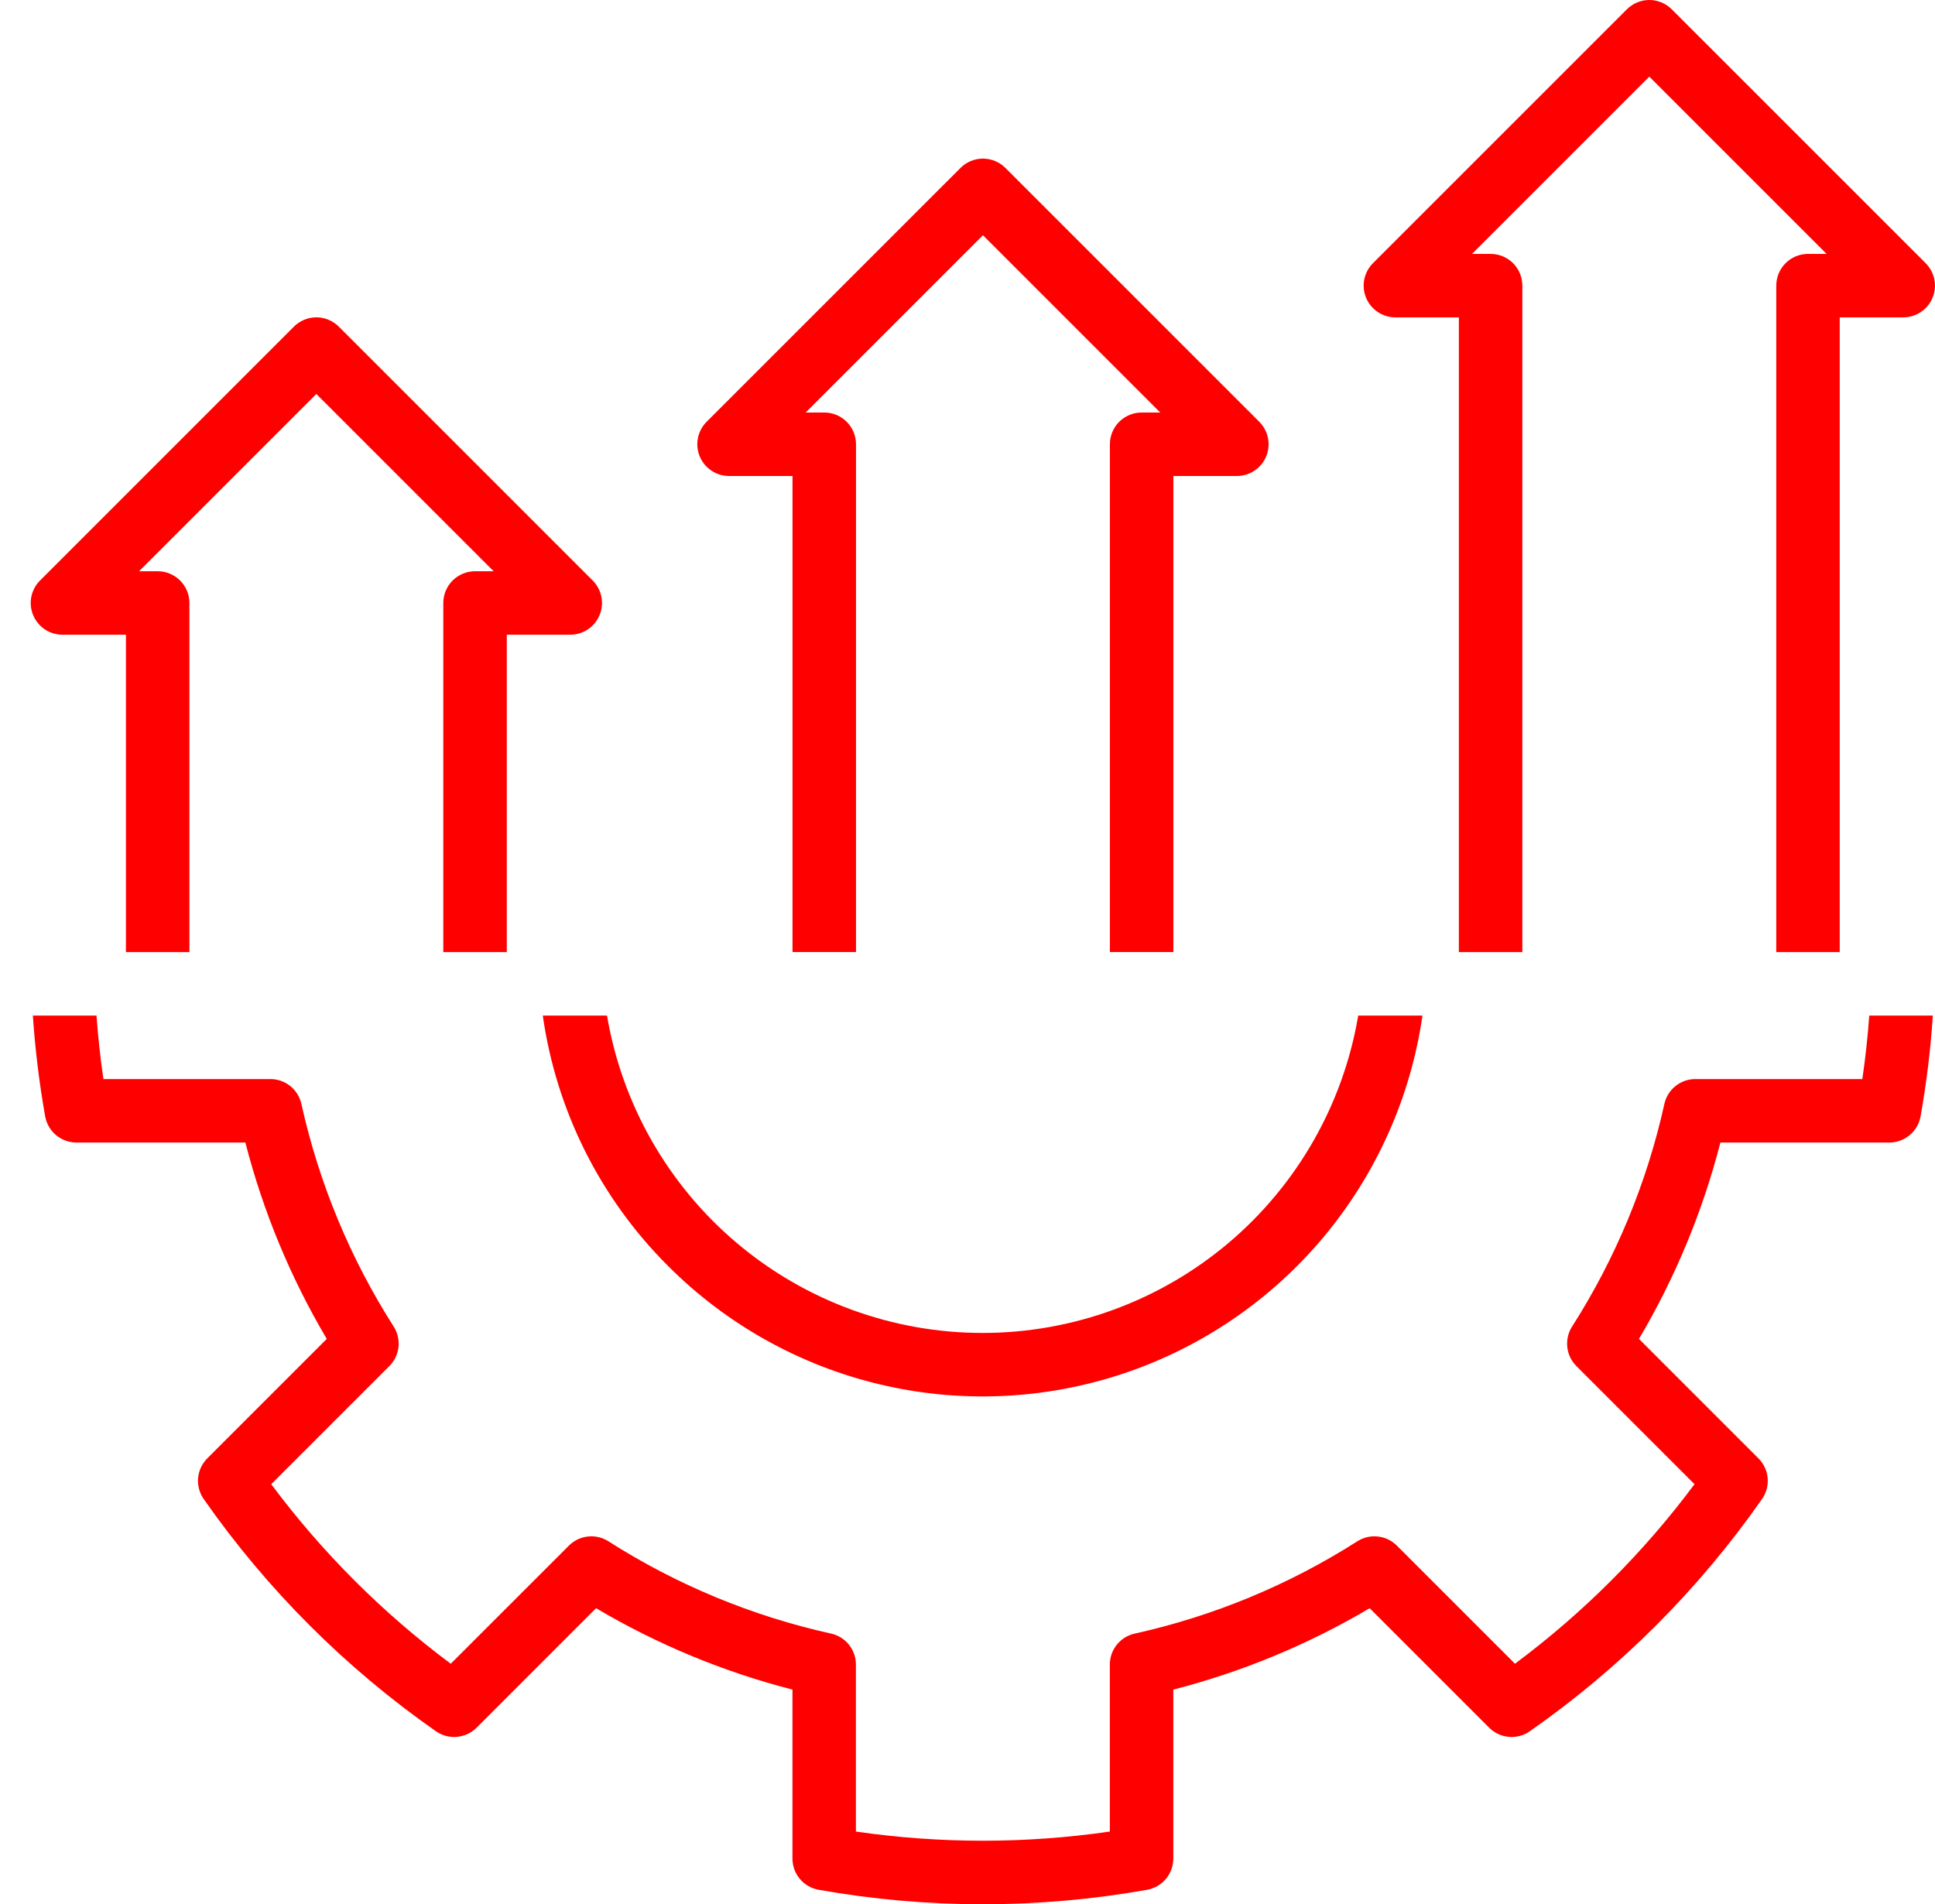 <?xml version="1.0" encoding="UTF-8"?> <svg xmlns="http://www.w3.org/2000/svg" width="63" height="62" viewBox="0 0 63 62" fill="none"><path d="M60.634 35.133H55.197C54.962 35.133 54.734 35.213 54.551 35.361C54.367 35.508 54.24 35.713 54.189 35.943C53.619 38.516 52.602 40.97 51.184 43.192C51.057 43.39 51.002 43.626 51.028 43.86C51.053 44.094 51.158 44.312 51.324 44.478L55.17 48.324C53.515 50.545 51.546 52.514 49.325 54.169L45.479 50.323C45.312 50.157 45.094 50.052 44.861 50.027C44.627 50.001 44.392 50.056 44.193 50.182C41.971 51.6 39.517 52.617 36.944 53.188C36.714 53.238 36.509 53.366 36.361 53.55C36.214 53.733 36.134 53.961 36.134 54.196V59.633C33.393 60.031 30.608 60.031 27.867 59.633V54.196C27.867 53.961 27.787 53.733 27.64 53.55C27.493 53.366 27.287 53.238 27.058 53.188C24.484 52.617 22.03 51.6 19.808 50.182C19.61 50.056 19.374 50.001 19.14 50.027C18.907 50.052 18.689 50.157 18.523 50.323L14.676 54.169C12.455 52.514 10.486 50.545 8.831 48.324L12.677 44.478C12.844 44.312 12.948 44.094 12.974 43.86C12.999 43.626 12.944 43.39 12.818 43.192C11.4 40.97 10.383 38.516 9.813 35.943C9.762 35.713 9.634 35.508 9.451 35.36C9.267 35.213 9.039 35.133 8.804 35.133H3.367C3.267 34.451 3.192 33.762 3.142 33.066H1.07C1.144 34.167 1.278 35.263 1.471 36.349C1.514 36.587 1.639 36.803 1.825 36.959C2.011 37.114 2.246 37.2 2.489 37.2H7.989C8.566 39.445 9.458 41.598 10.639 43.593L6.748 47.484C6.577 47.655 6.471 47.882 6.45 48.123C6.428 48.365 6.493 48.606 6.631 48.805C8.689 51.751 11.25 54.311 14.195 56.369C14.395 56.508 14.636 56.572 14.877 56.55C15.119 56.529 15.345 56.423 15.517 56.252L19.407 52.361C21.402 53.542 23.555 54.434 25.801 55.012V60.512C25.801 60.754 25.886 60.989 26.041 61.175C26.197 61.361 26.413 61.486 26.652 61.529C30.19 62.157 33.811 62.157 37.349 61.529C37.588 61.486 37.804 61.361 37.96 61.175C38.115 60.989 38.201 60.754 38.201 60.512V55.012C40.446 54.434 42.599 53.542 44.594 52.361L48.485 56.252C48.656 56.423 48.883 56.529 49.124 56.55C49.366 56.572 49.607 56.508 49.806 56.369C52.752 54.311 55.312 51.751 57.37 48.805C57.509 48.606 57.573 48.365 57.551 48.123C57.53 47.882 57.424 47.655 57.253 47.484L53.362 43.593C54.543 41.598 55.435 39.445 56.013 37.2H61.513C61.755 37.2 61.99 37.114 62.176 36.959C62.362 36.803 62.487 36.587 62.53 36.349C62.723 35.263 62.857 34.167 62.93 33.066H60.859C60.81 33.761 60.734 34.449 60.634 35.133Z" fill="#FF0000"></path><path d="M21.762 41.23C23.661 43.128 26.051 44.461 28.663 45.078C31.276 45.696 34.01 45.574 36.557 44.727C39.105 43.88 41.367 42.34 43.09 40.281C44.813 38.222 45.929 35.724 46.313 33.066H44.221C43.732 35.956 42.235 38.578 39.997 40.47C37.758 42.361 34.923 43.399 31.992 43.399C29.062 43.399 26.226 42.361 23.988 40.47C21.749 38.578 20.253 35.956 19.763 33.066H17.672C18.111 36.16 19.547 39.026 21.762 41.23Z" fill="#FF0000"></path><path d="M45.432 10.333H47.498V31H49.565V9.3C49.565 9.026 49.456 8.763 49.263 8.569C49.069 8.376 48.806 8.267 48.532 8.267H47.926L53.699 2.495L59.471 8.267H58.865C58.591 8.267 58.328 8.376 58.135 8.569C57.941 8.763 57.832 9.026 57.832 9.3V31H59.898V10.333H61.965C62.17 10.333 62.369 10.273 62.539 10.159C62.709 10.046 62.842 9.884 62.92 9.696C62.998 9.507 63.019 9.299 62.979 9.098C62.939 8.898 62.84 8.714 62.696 8.569L54.429 0.303C54.333 0.207 54.219 0.131 54.094 0.079C53.969 0.027 53.834 0 53.699 0C53.563 0 53.428 0.027 53.303 0.079C53.178 0.131 53.064 0.207 52.968 0.303L44.701 8.569C44.557 8.714 44.458 8.898 44.418 9.098C44.378 9.299 44.399 9.507 44.477 9.696C44.555 9.884 44.688 10.046 44.858 10.159C45.028 10.273 45.227 10.333 45.432 10.333Z" fill="#FF0000"></path><path d="M23.736 15.498H25.803V30.997H27.87V14.464C27.87 14.19 27.761 13.927 27.567 13.733C27.373 13.54 27.111 13.431 26.837 13.431H26.231L32.003 7.659L37.775 13.431H37.17C36.896 13.431 36.633 13.54 36.439 13.733C36.245 13.927 36.136 14.19 36.136 14.464V30.997H38.203V15.498H40.27C40.474 15.498 40.674 15.437 40.844 15.323C41.014 15.21 41.146 15.048 41.225 14.86C41.303 14.671 41.323 14.463 41.283 14.262C41.243 14.062 41.145 13.878 41.001 13.733L32.734 5.467C32.638 5.371 32.524 5.295 32.399 5.243C32.273 5.191 32.139 5.164 32.003 5.164C31.867 5.164 31.733 5.191 31.608 5.243C31.482 5.295 31.368 5.371 31.273 5.467L23.006 13.733C22.861 13.878 22.763 14.062 22.723 14.262C22.683 14.463 22.704 14.671 22.782 14.86C22.86 15.048 22.992 15.21 23.162 15.323C23.332 15.437 23.532 15.498 23.736 15.498Z" fill="#FF0000"></path><path d="M2.033 20.665H4.1V30.999H6.167V19.632C6.167 19.358 6.058 19.095 5.864 18.901C5.67 18.708 5.407 18.599 5.133 18.599H4.528L10.3 12.827L16.072 18.599H15.467C15.193 18.599 14.93 18.708 14.736 18.901C14.542 19.095 14.433 19.358 14.433 19.632V30.999H16.5V20.665H18.567C18.771 20.665 18.971 20.605 19.141 20.491C19.311 20.378 19.443 20.216 19.521 20.027C19.6 19.839 19.62 19.631 19.58 19.43C19.54 19.23 19.442 19.046 19.297 18.901L11.031 10.635C10.935 10.539 10.821 10.463 10.695 10.411C10.57 10.359 10.436 10.332 10.3 10.332C10.164 10.332 10.03 10.359 9.905 10.411C9.779 10.463 9.665 10.539 9.569 10.635L1.303 18.901C1.158 19.046 1.06 19.23 1.02 19.43C0.98 19.631 1 19.839 1.079 20.027C1.157 20.216 1.289 20.378 1.459 20.491C1.629 20.605 1.829 20.665 2.033 20.665Z" fill="#FF0000"></path></svg> 
